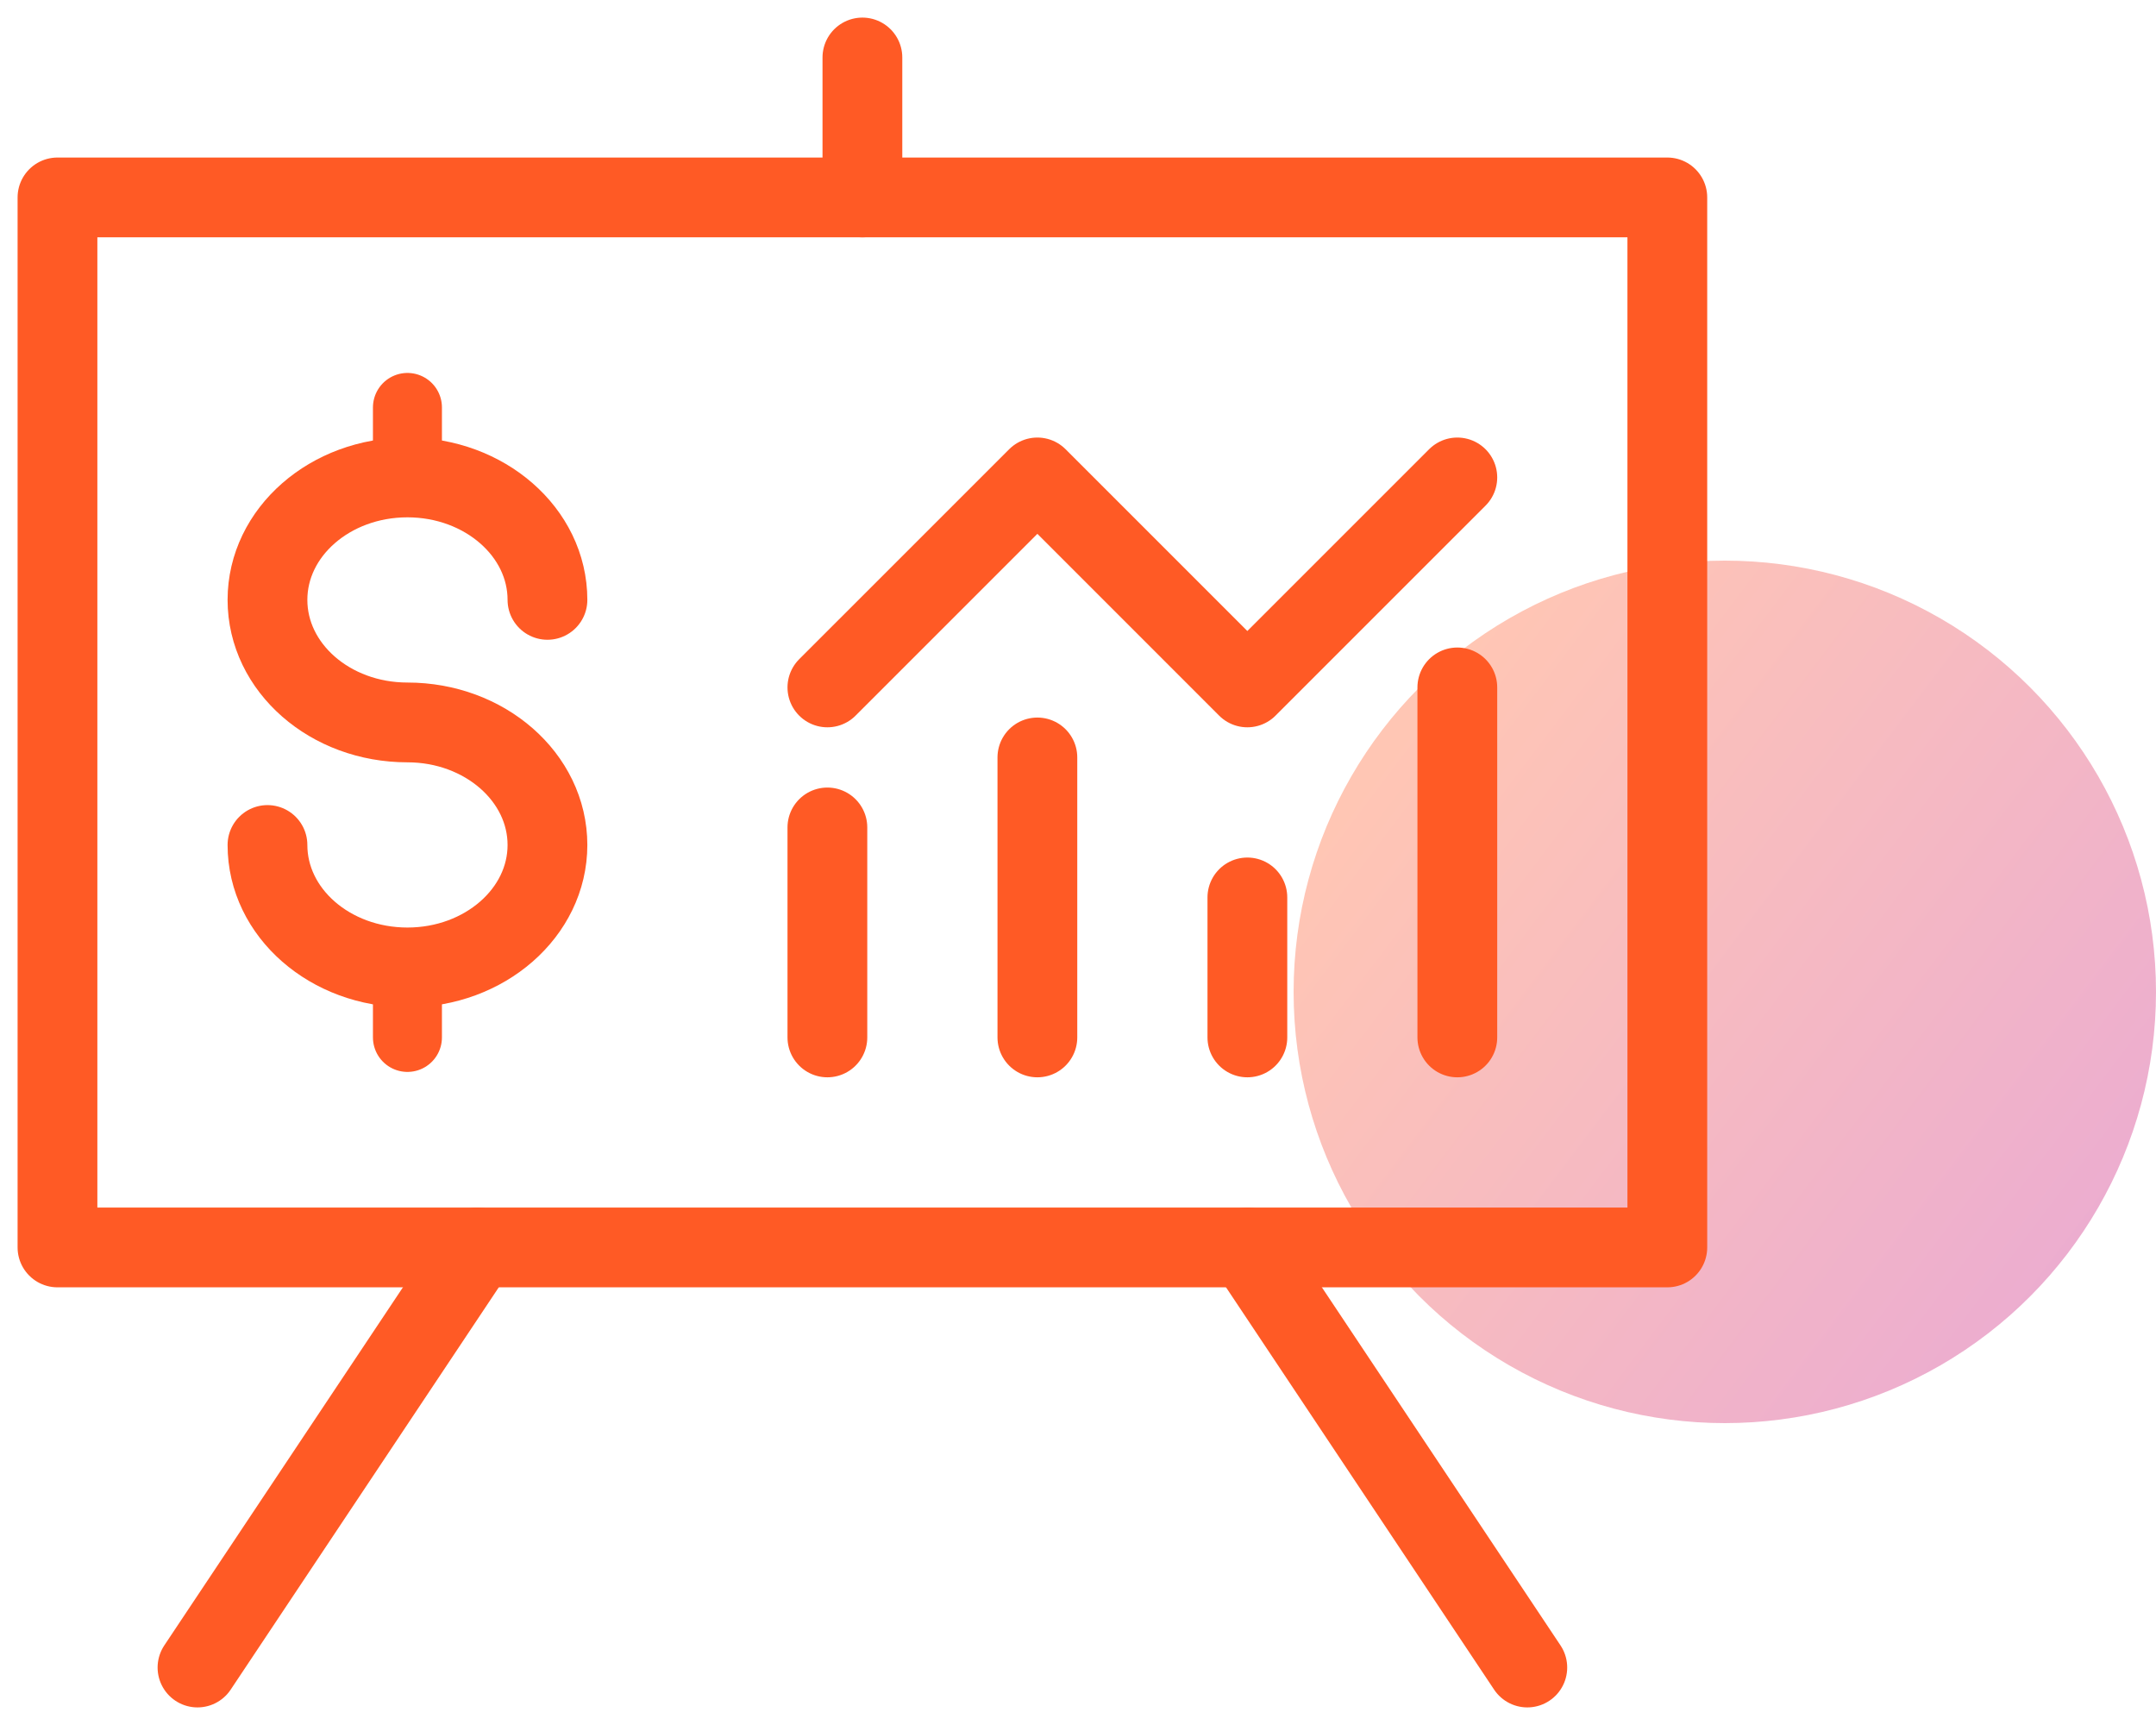 <svg width="50" height="40" viewBox="0 0 50 40" fill="none" xmlns="http://www.w3.org/2000/svg">
<g id="Invest">
<circle id="Oval Copy" opacity="0.347" cx="40" cy="23" r="10" fill="url(#paint0_linear_1_26)"/>
<g id="thris-party-data-icon 1" clip-path="url(#clip0_1_26)">
<g id="Power-platform-page">
<g id="power-platform">
<g id="thris-party-data-icon">
<path id="Stroke-1" fill-rule="evenodd" clip-rule="evenodd" d="M1.333 28.926H38.667V4.578H1.333V28.926Z" stroke="#FF5A25" stroke-width="1.85" stroke-linecap="round" stroke-linejoin="round"/>
<path id="Stroke-3" d="M6.203 19.594C6.203 21.162 7.654 22.433 9.449 22.433C11.24 22.433 12.696 21.162 12.696 19.594C12.696 18.023 11.24 16.752 9.449 16.752C7.654 16.752 6.203 15.481 6.203 13.91C6.203 12.342 7.654 11.071 9.449 11.071C11.24 11.071 12.696 12.342 12.696 13.91" stroke="#FF5A25" stroke-width="1.85" stroke-linecap="round" stroke-linejoin="round"/>
<path id="Stroke-4" d="M9.449 11.071V9.448" stroke="#FF5A25" stroke-width="1.6" stroke-linecap="round" stroke-linejoin="round"/>
<path id="Stroke-5" d="M9.449 24.056V22.433" stroke="#FF5A25" stroke-width="1.6" stroke-linecap="round" stroke-linejoin="round"/>
<path id="Stroke-6" d="M19.188 24.056V19.187" stroke="#FF5A25" stroke-width="1.85" stroke-linecap="round" stroke-linejoin="round"/>
<path id="Stroke-7" d="M24.058 24.056V17.564" stroke="#FF5A25" stroke-width="1.85" stroke-linecap="round" stroke-linejoin="round"/>
<path id="Stroke-8" d="M28.928 24.056V20.81" stroke="#FF5A25" stroke-width="1.85" stroke-linecap="round" stroke-linejoin="round"/>
<path id="Stroke-9" d="M33.797 24.056V15.94" stroke="#FF5A25" stroke-width="1.85" stroke-linecap="round" stroke-linejoin="round"/>
<path id="Stroke-10" d="M19.188 15.94L24.058 11.071L28.927 15.94L33.797 11.071" stroke="#FF5A25" stroke-width="1.85" stroke-linecap="round" stroke-linejoin="round"/>
<path id="Stroke-11" d="M35.42 38.667L28.928 28.926" stroke="#FF5A25" stroke-width="1.85" stroke-linecap="round" stroke-linejoin="round"/>
<path id="Stroke-12" d="M4.58 38.667L11.072 28.926" stroke="#FF5A25" stroke-width="1.85" stroke-linecap="round" stroke-linejoin="round"/>
<path id="Stroke-13" d="M20 4.578V1.333" stroke="#FF5A25" stroke-width="1.85" stroke-linecap="round" stroke-linejoin="round"/>
</g>
</g>
</g>
</g>
</g>
<defs>
<linearGradient id="paint0_linear_1_26" x1="24.788" y1="26.79" x2="42.811" y2="40.426" gradientUnits="userSpaceOnUse">
<stop stop-color="#FF5A25"/>
<stop offset="1" stop-color="#C0087F"/>
</linearGradient>
<clipPath id="clip0_1_26">
<rect width="40" height="40" fill="white"/>
</clipPath>
</defs>
</svg>
